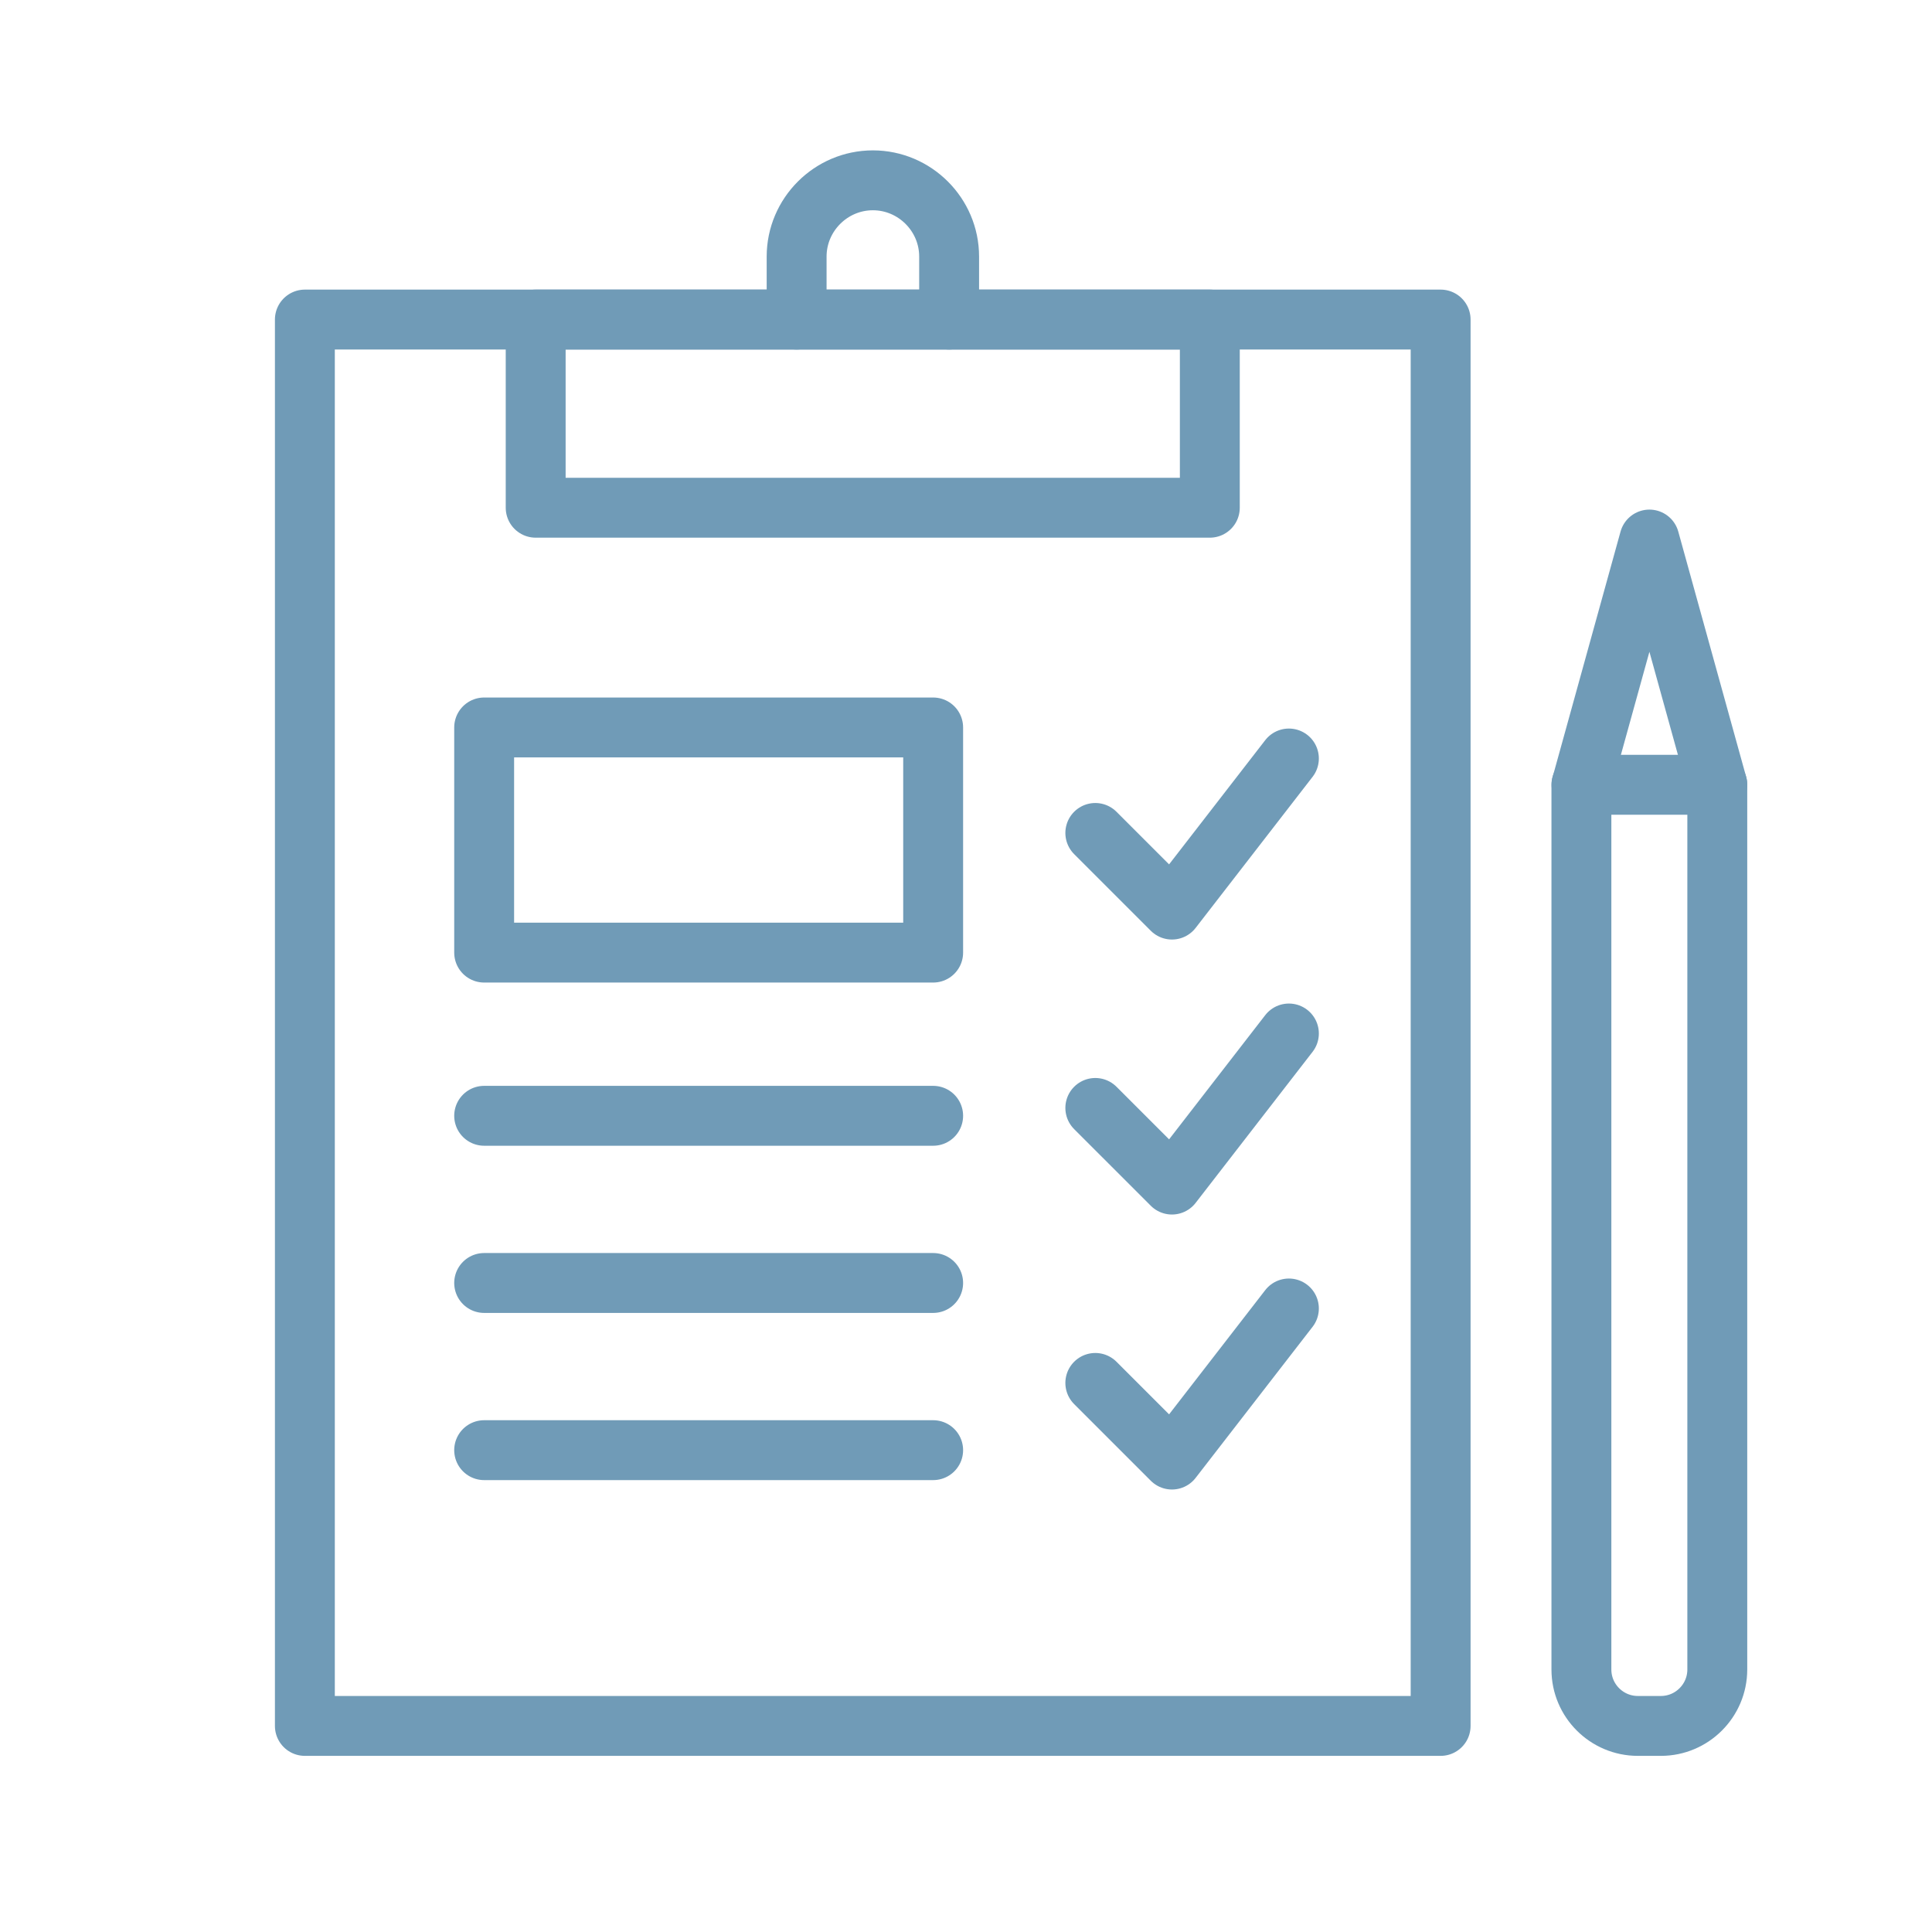 <?xml version="1.0" encoding="UTF-8"?>
<svg id="_レイヤー_2" data-name="レイヤー 2" xmlns="http://www.w3.org/2000/svg" viewBox="0 0 150 150">
  <defs>
    <style>
      .cls-1, .cls-2 {
        fill: none;
      }

      .cls-2 {
        stroke: #709bb7;
        stroke-linecap: round;
        stroke-linejoin: round;
        stroke-width: 4.65px;
      }
    </style>
  </defs>
  <g id="_レイヤー_1-2" data-name="レイヤー 1">
    <g>
      <rect class="cls-1" width="150" height="150"/>
      <rect class="cls-2" x="23.67" y="24.81" width="88.18" height="109.19"/>
      <rect class="cls-2" x="41.59" y="24.81" width="52.34" height="14.61"/>
      <path class="cls-2" d="M61.85,24.81v-4.89c0-3.25,2.66-5.92,5.92-5.92h0c3.25,0,5.92,2.66,5.92,5.92v4.89"/>
      <polyline class="cls-2" points="85.04 64.67 90.99 70.62 100.07 58.89"/>
      <polyline class="cls-2" points="85.04 86.02 90.99 91.97 100.07 80.24"/>
      <polyline class="cls-2" points="85.04 107.37 90.99 113.32 100.07 101.59"/>
      <line class="cls-2" x1="37.59" y1="86.63" x2="72.45" y2="86.63"/>
      <line class="cls-2" x1="37.59" y1="99.61" x2="72.45" y2="99.61"/>
      <line class="cls-2" x1="37.59" y1="112.59" x2="72.45" y2="112.59"/>
      <rect class="cls-2" x="37.59" y="56.48" width="34.86" height="17.48"/>
      <path class="cls-2" d="M122.79,60.93h10.54v68.69c0,2.41-1.96,4.38-4.38,4.38h-1.79c-2.41,0-4.38-1.96-4.38-4.38V60.93h0Z"/>
      <polyline class="cls-2" points="122.79 60.93 128.06 41.89 133.33 60.93"/>
    </g>
  </g>
</svg>